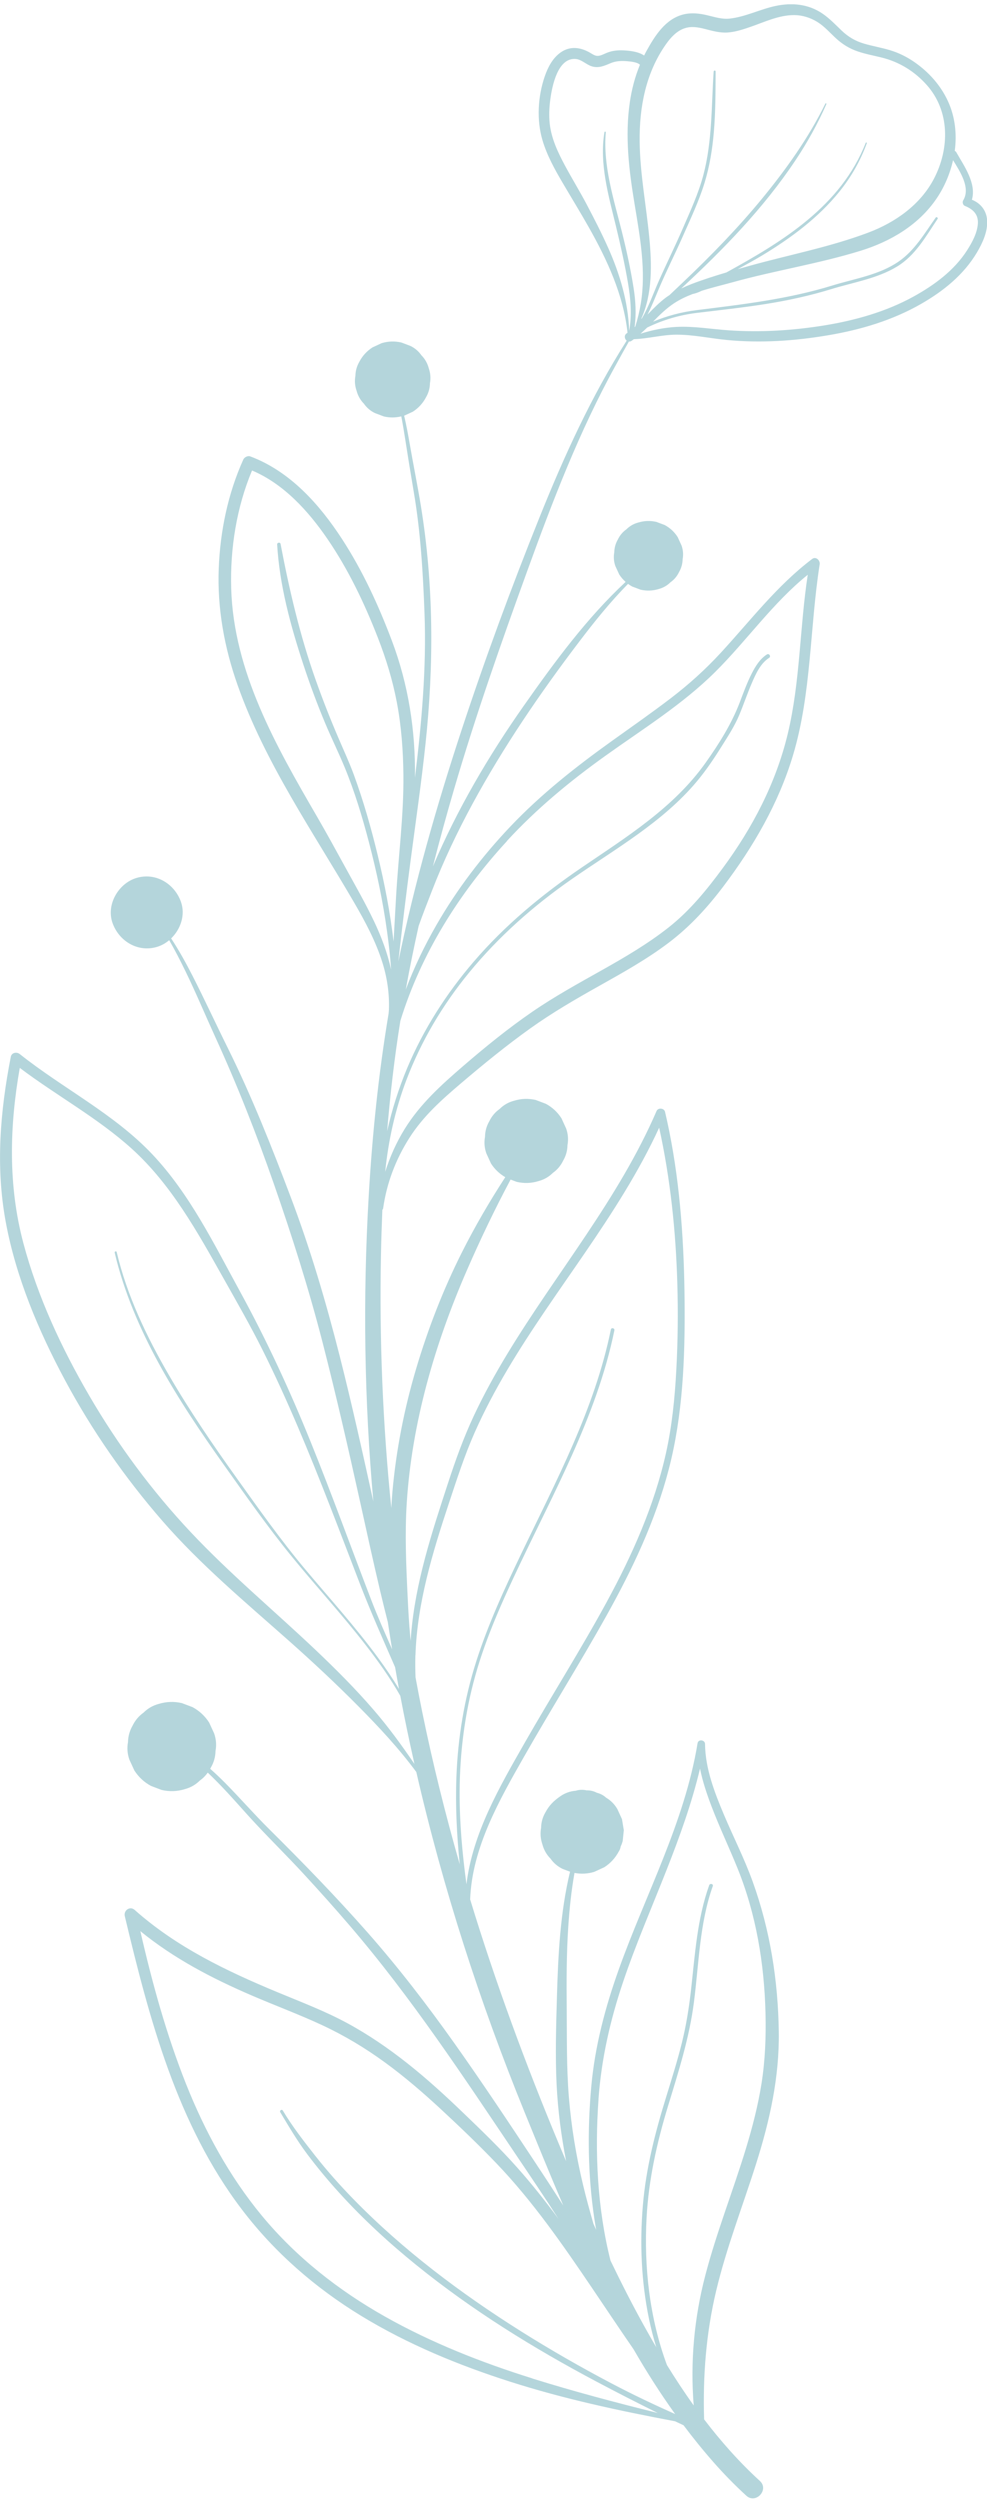<svg xmlns="http://www.w3.org/2000/svg" width="167" height="423" viewBox="0 0 167 423" fill="none"><g clip-path="url(#clip0_1098_444)"><path d="M164.44 33.809C165.255 31.025 163.116 28.073 161.81 25.766C161.74 25.644 161.642 25.574 161.544 25.533C161.92 22.686 161.608 19.768 160.411 17.159C159.163 14.434 157.163 12.202 154.718 10.505C153.429 9.61 152.059 8.936 150.562 8.483C149.123 8.053 147.643 7.809 146.204 7.384C144.719 6.949 143.539 6.251 142.418 5.188C141.366 4.182 140.389 3.142 139.187 2.317C136.783 0.672 134.003 0.417 131.211 1.009C128.598 1.567 126.107 2.863 123.443 3.148C122.154 3.288 120.899 2.869 119.657 2.579C118.316 2.259 116.952 2.108 115.599 2.451C112.594 3.212 110.819 6.036 109.409 8.582C109.259 8.849 109.12 9.122 108.987 9.395C108.016 8.733 106.582 8.576 105.507 8.523C104.513 8.477 103.577 8.564 102.646 8.948C102.161 9.145 101.589 9.482 101.045 9.453C100.6 9.43 100.196 9.128 99.82 8.913C98.213 7.983 96.45 7.751 94.861 8.872C93.497 9.837 92.705 11.371 92.173 12.917C91.011 16.287 90.769 20.268 91.78 23.703C92.537 26.277 93.861 28.66 95.213 30.961C96.67 33.442 98.173 35.889 99.589 38.394C102.733 43.961 105.478 49.871 106.178 56.292C106.132 56.327 106.091 56.362 106.045 56.391C105.548 56.728 105.675 57.35 106.033 57.635C100.04 67.073 95.427 77.213 91.248 87.621C86.497 99.453 82.076 111.442 78.087 123.553C73.856 136.39 70.146 149.425 67.4 162.669C68.036 156.91 68.741 151.156 69.498 145.409C70.359 138.894 71.302 132.392 71.995 125.86C73.429 112.424 73.388 98.936 71.209 85.576C70.631 82.037 69.915 78.515 69.302 74.982C69.036 73.424 68.741 71.873 68.383 70.333C68.874 70.106 69.365 69.879 69.857 69.653C70.799 69.043 71.539 68.24 72.065 67.247C72.07 67.235 72.082 67.224 72.088 67.206C72.515 66.468 72.735 65.678 72.747 64.841C72.903 63.992 72.839 63.15 72.55 62.313C72.325 61.459 71.909 60.727 71.302 60.111C70.822 59.425 70.204 58.896 69.435 58.524C68.926 58.332 68.417 58.141 67.909 57.949C66.787 57.687 65.678 57.728 64.574 58.059C64.054 58.297 63.539 58.541 63.019 58.78C62.077 59.39 61.337 60.192 60.811 61.186C60.805 61.197 60.8 61.215 60.794 61.226C60.366 61.964 60.152 62.755 60.135 63.586C59.979 64.434 60.042 65.277 60.331 66.108C60.557 66.962 60.973 67.694 61.58 68.31C62.059 68.996 62.678 69.525 63.441 69.891C63.95 70.083 64.458 70.275 64.967 70.466C65.949 70.693 66.926 70.681 67.897 70.449C68.128 71.629 68.325 72.814 68.51 73.994C68.99 77.097 69.493 80.194 70.019 83.292C71.169 90.062 71.573 96.943 71.828 103.8C72.174 113.098 71.331 122.361 70.209 131.584C70.325 123.675 69.105 115.806 66.302 108.391C64.054 102.434 61.366 96.576 57.892 91.23C54.048 85.314 49.06 79.73 42.333 77.213C41.928 77.062 41.344 77.359 41.171 77.742C38.558 83.53 37.252 89.87 37.009 96.21C36.749 102.94 37.963 109.594 40.206 115.928C44.853 129.073 52.939 140.708 59.898 152.667C61.77 155.887 63.545 159.193 64.672 162.756C65.51 165.4 65.903 168.114 65.805 170.851C65.788 171.06 65.776 171.263 65.753 171.473C64.036 181.741 62.973 192.091 62.377 202.505C61.383 219.701 61.638 236.914 63.169 254.028C61.354 245.782 59.534 237.541 57.459 229.359C55.164 220.311 52.511 211.309 49.205 202.575C45.974 194.032 42.61 185.519 38.553 177.33C36.535 173.263 34.634 169.131 32.57 165.086C31.466 162.924 30.287 160.797 28.958 158.769C30.576 157.206 31.397 154.777 30.617 152.586C29.513 149.477 26.293 147.553 23.051 148.553C20.022 149.488 17.941 153.062 19.039 156.16C20.143 159.269 23.363 161.192 26.605 160.193C27.345 159.966 28.033 159.577 28.628 159.071C29.617 160.78 30.513 162.546 31.374 164.313C33.154 167.963 34.715 171.711 36.402 175.407C40.142 183.578 43.408 191.888 46.361 200.372C49.43 209.194 52.245 218.062 54.575 227.11C56.869 236.042 58.921 245.032 60.915 254.04C62.036 259.113 63.14 264.186 64.337 269.242C64.747 270.98 65.181 272.717 65.62 274.449C65.851 275.989 66.094 277.523 66.348 279.057C65.134 276.303 63.909 273.548 62.828 270.736C59.407 261.839 56.17 252.866 52.598 244.033C49.055 235.263 45.101 226.709 40.558 218.411C36.188 210.42 32.073 201.965 25.767 195.293C19.271 188.424 10.67 184.17 3.341 178.336C2.827 177.929 1.971 178.08 1.827 178.801C0.023 188.041 -0.751 197.397 0.965 206.712C2.688 216.08 6.526 225.187 11.011 233.537C15.571 242.034 21.114 249.989 27.426 257.265C33.911 264.733 41.489 271.049 48.864 277.593C52.91 281.184 56.863 284.875 60.672 288.722C64.135 292.22 67.51 295.841 70.44 299.81C74.955 319.487 81.174 338.769 88.792 357.446C90.913 362.642 93.052 367.912 95.306 373.154C93.676 370.609 92.023 368.081 90.352 365.559C85.942 358.893 81.515 352.234 76.891 345.713C72.278 339.21 67.429 332.899 62.158 326.919C56.84 320.887 51.234 315.117 45.529 309.456C42.968 306.917 40.599 304.186 38.061 301.623C37.252 300.809 36.425 300.019 35.564 299.263C35.605 299.188 35.651 299.112 35.691 299.031C36.194 298.159 36.449 297.235 36.466 296.253C36.651 295.254 36.576 294.266 36.235 293.284C35.952 292.673 35.674 292.057 35.391 291.447C34.674 290.331 33.738 289.46 32.576 288.832C31.975 288.605 31.38 288.379 30.778 288.152C29.461 287.844 28.154 287.891 26.86 288.286C25.86 288.553 25.004 289.047 24.288 289.762C23.49 290.326 22.872 291.064 22.432 291.964C21.935 292.836 21.675 293.76 21.658 294.742C21.473 295.742 21.548 296.73 21.889 297.712C22.172 298.322 22.45 298.938 22.733 299.548C23.45 300.664 24.386 301.536 25.548 302.163C26.149 302.39 26.744 302.617 27.345 302.843C28.663 303.151 29.969 303.105 31.264 302.71C32.264 302.442 33.119 301.948 33.836 301.233C34.356 300.867 34.784 300.426 35.154 299.914C35.732 300.461 36.292 301.018 36.847 301.582C39.113 303.883 41.194 306.359 43.402 308.713C46.003 311.49 48.714 314.169 51.297 316.965C53.991 319.882 56.638 322.84 59.222 325.856C69.608 337.973 78.394 351.327 87.289 364.548C89.717 368.156 92.156 371.76 94.502 375.421C92.306 372.445 90.011 369.545 87.555 366.779C84.653 363.507 81.492 360.468 78.342 357.44C75.325 354.535 72.226 351.705 68.943 349.107C65.736 346.573 62.349 344.243 58.753 342.296C54.939 340.227 50.87 338.699 46.87 337.031C38.24 333.44 29.836 329.412 22.779 323.136C21.993 322.439 20.883 323.218 21.114 324.194C25.27 341.587 29.935 359.37 40.928 373.828C46.471 381.116 53.361 387.101 61.152 391.849C68.995 396.626 77.515 400.142 86.237 402.937C95.416 405.878 104.779 407.883 114.229 409.661C114.703 409.888 115.183 410.114 115.657 410.335C117.287 412.508 118.998 414.624 120.801 416.669C122.529 418.628 124.356 420.493 126.281 422.254C127.887 423.724 130.188 421.225 128.569 419.755C125.096 416.582 121.986 413.066 119.136 409.335C118.911 402.019 119.466 394.767 121.171 387.607C122.911 380.296 125.656 373.282 127.922 366.128C130.234 358.841 131.881 351.466 131.771 343.778C131.65 335.073 130.303 326.524 127.344 318.325C125.951 314.46 124.078 310.793 122.483 307.016C120.894 303.244 119.333 299.223 119.293 295.068C119.287 294.353 118.148 294.208 118.027 294.94C115.825 308.364 109.23 320.515 104.698 333.207C102.398 339.646 100.652 346.23 100.04 353.059C99.381 360.433 99.456 367.912 100.542 375.246C100.641 375.92 100.756 376.595 100.872 377.269C100.722 376.932 100.566 376.6 100.415 376.263C99.785 374.078 99.184 371.882 98.652 369.662C97.485 364.78 96.664 359.823 96.254 354.82C95.849 349.845 95.93 344.876 95.889 339.89C95.849 335.235 95.843 330.581 96.155 325.937C96.358 322.91 96.67 319.87 97.207 316.883C98.329 317.092 99.444 317.04 100.548 316.703C101.12 316.442 101.693 316.174 102.259 315.913C103.299 315.239 104.109 314.355 104.692 313.263C104.866 313.007 104.976 312.717 105.022 312.397C105.161 312.118 105.265 311.827 105.346 311.531C105.351 311.514 105.357 311.49 105.363 311.473C105.426 310.869 105.484 310.264 105.548 309.654C105.444 309.032 105.346 308.41 105.241 307.789C104.981 307.219 104.716 306.644 104.455 306.074C103.981 305.261 103.346 304.621 102.56 304.157C102.109 303.744 101.583 303.465 100.987 303.32C100.444 303.029 99.86 302.895 99.248 302.913C98.635 302.768 98.022 302.791 97.415 302.977C96.462 303.052 95.589 303.366 94.786 303.924C93.664 304.714 92.936 305.429 92.277 306.65C91.809 307.463 91.566 308.329 91.555 309.253C91.381 310.189 91.451 311.113 91.768 312.037C92.017 312.978 92.474 313.786 93.144 314.46C93.67 315.215 94.358 315.797 95.196 316.203C95.612 316.36 96.028 316.517 96.45 316.674C94.786 323.584 94.433 330.796 94.231 337.885C94.092 342.819 93.936 347.788 94.179 352.722C94.392 357.063 94.965 361.392 95.791 365.663C95.404 364.745 95.017 363.833 94.635 362.915C88.942 349.276 83.844 335.45 79.55 321.364C79.868 312.618 84.492 304.552 88.717 297.131C93.248 289.163 98.126 281.399 102.594 273.397C106.987 265.535 110.883 257.329 113.16 248.571C115.541 239.424 115.911 229.812 115.836 220.398C115.761 210.705 115.148 200.924 113.241 191.405C113.021 190.301 112.779 189.209 112.524 188.11C112.374 187.471 111.357 187.361 111.091 187.971C104.669 202.831 94.208 215.255 85.879 228.993C83.809 232.41 81.867 235.914 80.174 239.535C78.434 243.248 77.064 247.066 75.793 250.96C73.059 259.311 70.273 267.754 69.556 276.564C69.527 276.919 69.516 277.273 69.493 277.628C69.469 277.395 69.441 277.169 69.417 276.936C69.198 274.635 69.076 272.322 68.966 270.009C68.718 264.767 68.487 259.531 68.822 254.29C69.695 240.633 73.602 227.296 79.047 214.808C81.301 209.641 83.74 204.545 86.393 199.57C86.734 199.698 87.075 199.832 87.422 199.96C88.665 200.25 89.896 200.21 91.115 199.832C92.057 199.582 92.867 199.117 93.543 198.443C94.3 197.908 94.878 197.217 95.288 196.368C95.762 195.549 96.005 194.677 96.017 193.747C96.19 192.806 96.121 191.876 95.797 190.946C95.531 190.371 95.265 189.79 95.005 189.215C94.335 188.163 93.45 187.343 92.352 186.751C91.786 186.536 91.225 186.326 90.659 186.111C89.416 185.821 88.185 185.861 86.965 186.239C86.023 186.489 85.214 186.954 84.538 187.628C83.781 188.163 83.203 188.854 82.792 189.703C82.318 190.522 82.076 191.394 82.064 192.324C81.891 193.265 81.96 194.195 82.284 195.125C82.549 195.7 82.815 196.281 83.075 196.856C83.7 197.827 84.509 198.594 85.491 199.169C82.833 203.266 80.376 207.474 78.168 211.861C74.995 218.167 72.406 224.838 70.4 231.608C68.383 238.407 67.019 245.381 66.394 252.453C66.314 253.354 66.256 254.249 66.21 255.15C64.759 240.924 64.175 226.616 64.458 212.32C64.51 209.775 64.591 207.23 64.695 204.684C64.759 204.626 64.811 204.551 64.828 204.44C65.423 200.181 66.961 196.153 69.261 192.533C71.608 188.837 74.741 186.059 78.041 183.252C81.81 180.044 85.653 176.912 89.676 174.03C93.433 171.339 97.404 169.038 101.427 166.783C105.432 164.534 109.467 162.285 113.137 159.507C116.744 156.776 119.686 153.556 122.408 149.953C127.483 143.23 131.743 135.907 134.176 127.789C137.32 117.3 137.002 106.223 138.69 95.478C138.794 94.816 138.054 94.089 137.418 94.572C131.477 99.064 126.98 104.991 121.969 110.431C119.373 113.249 116.582 115.771 113.547 118.096C110.287 120.589 106.923 122.937 103.588 125.325C97.444 129.718 91.543 134.367 86.329 139.865C81.561 144.892 77.336 150.442 73.868 156.456C71.851 159.96 70.076 163.633 68.654 167.434C69.308 163.831 70.042 160.245 70.834 156.671C71.539 154.678 72.313 152.708 73.076 150.744C75.041 145.665 77.382 140.737 79.977 135.954C85.185 126.359 91.387 117.271 97.982 108.594C100.571 105.183 103.259 101.836 106.265 98.791C106.49 98.953 106.721 99.104 106.97 99.238L108.374 99.767C109.403 100.005 110.426 99.97 111.438 99.662C112.218 99.453 112.888 99.07 113.449 98.512C114.073 98.07 114.559 97.495 114.894 96.791C115.287 96.112 115.484 95.391 115.501 94.624C115.645 93.845 115.588 93.072 115.322 92.305C115.102 91.829 114.882 91.346 114.663 90.87C114.108 89.998 113.374 89.318 112.466 88.83L111.062 88.301C110.033 88.063 109.01 88.098 107.999 88.406C107.218 88.615 106.548 88.999 105.987 89.556C105.363 89.998 104.877 90.573 104.542 91.277C104.149 91.957 103.953 92.677 103.935 93.444C103.791 94.223 103.849 94.996 104.114 95.763C104.334 96.239 104.554 96.722 104.773 97.198C105.08 97.675 105.444 98.087 105.854 98.454C99.254 104.608 93.849 111.976 88.659 119.357C82.659 127.894 77.33 136.977 73.244 146.6C74.365 142.201 75.567 137.819 76.845 133.467C80.474 121.077 84.746 108.914 89.144 96.786C93.456 84.884 98.011 72.983 104.132 61.889C104.889 60.511 105.635 59.146 106.409 57.786C106.554 57.803 106.715 57.769 106.877 57.658C107.004 57.571 107.12 57.472 107.247 57.385C109.634 57.315 111.981 56.641 114.385 56.624C117.258 56.606 120.142 57.251 122.997 57.525C128.731 58.071 134.424 57.687 140.1 56.728C145.597 55.804 151.001 54.2 155.862 51.411C159.619 49.255 163.058 46.495 165.295 42.723C166.237 41.131 167.133 39.207 167.023 37.307C166.925 35.616 165.931 34.401 164.474 33.803L164.44 33.809ZM90.058 402.403C81.469 399.712 73.03 396.388 65.169 391.96C57.285 387.514 50.089 381.871 44.298 374.863C38.801 368.209 34.639 360.549 31.46 352.542C28.149 344.196 25.75 335.485 23.744 326.728C29.397 331.348 35.853 334.712 42.558 337.601C46.506 339.303 50.557 340.803 54.459 342.616C58.199 344.353 61.765 346.486 65.1 348.921C68.469 351.373 71.631 354.105 74.689 356.941C77.85 359.875 80.983 362.874 83.966 365.989C90.138 372.428 95.225 379.791 100.213 387.165C102.536 390.6 104.831 394.052 107.189 397.463C109.368 401.24 111.703 404.913 114.235 408.441C110.634 406.831 107.08 405.146 103.583 403.309C98.311 400.537 93.138 397.573 88.098 394.4C77.937 387.996 68.204 380.691 59.794 372.068C57.511 369.726 55.337 367.279 53.314 364.705C51.401 362.27 49.442 359.748 47.852 357.086C47.685 356.801 47.251 357.08 47.419 357.365C48.87 359.794 50.28 362.194 51.985 364.466C53.696 366.744 55.517 368.935 57.43 371.039C61.435 375.456 65.822 379.489 70.446 383.231C79.879 390.873 90.271 397.3 100.97 402.972C104.38 404.779 107.819 406.54 111.287 408.255C104.166 406.482 97.057 404.605 90.052 402.414L90.058 402.403ZM101.265 355.157C101.75 348.346 103.253 341.767 105.432 335.311C107.605 328.872 110.322 322.642 112.807 316.325C114.998 310.758 117.056 305.069 118.443 299.229C118.882 301.431 119.616 303.593 120.408 305.673C121.749 309.189 123.367 312.583 124.778 316.07C127.934 323.851 129.315 332.219 129.523 340.593C129.621 344.621 129.471 348.607 128.835 352.594C128.246 356.272 127.315 359.881 126.234 363.438C124.038 370.667 121.235 377.693 119.327 385.009C117.449 392.221 116.784 399.602 117.374 406.976C115.784 404.756 114.281 402.472 112.848 400.148C109.912 392.239 108.941 383.516 109.403 375.182C109.761 368.709 111.143 362.537 113.021 356.354C114.79 350.548 116.64 344.795 117.414 338.751C118.258 332.208 118.368 325.391 120.605 319.115C120.743 318.731 120.125 318.592 119.992 318.97C117.946 324.705 117.587 330.749 116.911 336.758C116.57 339.774 116.09 342.749 115.356 345.696C114.605 348.706 113.674 351.664 112.761 354.628C110.871 360.735 109.299 366.802 108.767 373.195C108.236 379.582 108.507 386.05 109.808 392.332C110.143 393.965 110.565 395.568 111.045 397.143C110.328 395.923 109.628 394.691 108.946 393.459C106.947 389.85 105.08 386.177 103.294 382.464C101.063 373.59 100.623 364.199 101.271 355.162L101.265 355.157ZM63.244 155.788C61.805 152.754 60.129 149.849 58.516 146.902C56.892 143.939 55.274 140.975 53.58 138.058C46.708 126.22 39.529 113.633 39.119 99.569C38.922 92.811 40.026 85.855 42.645 79.602C47.997 81.862 52.164 86.453 55.395 91.172C58.933 96.344 61.661 102.057 63.932 107.891C65.325 111.465 66.447 115.12 67.157 118.898C67.915 122.902 68.209 126.987 68.256 131.055C68.331 137.988 67.4 144.851 67.013 151.761C66.874 154.271 66.736 156.787 66.591 159.298C66.019 154.37 65.071 149.483 63.903 144.665C62.799 140.097 61.505 135.553 59.892 131.136C59.106 128.992 58.147 126.929 57.251 124.831C55.869 121.612 54.586 118.34 53.413 115.033C50.754 107.531 48.956 99.831 47.471 92.02C47.407 91.689 46.876 91.788 46.893 92.113C47.297 99.035 49.159 105.84 51.315 112.401C52.419 115.76 53.644 119.072 55.008 122.332C56.06 124.843 57.268 127.289 58.308 129.806C60.008 133.926 61.302 138.215 62.429 142.527C63.736 147.513 64.805 152.568 65.499 157.677C65.782 159.751 66.048 161.901 66.169 164.052C65.562 161.216 64.51 158.444 63.244 155.782V155.788ZM63.25 289.332C60.164 285.746 56.823 282.411 53.395 279.156C46.367 272.491 38.888 266.273 32.252 259.206C25.68 252.209 19.93 244.428 15.097 236.124C10.398 228.052 6.364 219.387 3.954 210.327C1.353 200.552 1.607 190.551 3.347 180.678C9.566 185.373 16.49 189.11 22.294 194.352C28.958 200.378 33.408 208.438 37.766 216.191C40.032 220.224 42.333 224.222 44.402 228.36C46.535 232.631 48.505 236.978 50.378 241.365C54.129 250.152 57.482 259.101 60.915 268.016C62.747 272.775 64.817 277.407 66.851 282.079C67.065 283.306 67.279 284.538 67.51 285.764C66.418 283.951 65.227 282.201 63.99 280.51C60.152 275.263 55.777 270.451 51.609 265.471C47.523 260.589 43.841 255.382 40.142 250.21C36.073 244.527 32.114 238.739 28.599 232.689C24.814 226.157 21.49 219.224 19.744 211.838C19.692 211.617 19.352 211.722 19.404 211.943C22.525 225.158 30.143 236.943 37.894 247.862C41.581 253.058 45.269 258.323 49.292 263.262C53.43 268.347 57.881 273.171 61.898 278.36C63.996 281.074 66.025 283.916 67.73 286.92C68.458 290.773 69.261 294.614 70.123 298.444C67.978 295.294 65.736 292.214 63.25 289.332ZM70.296 280.051C70.579 271.224 73.198 262.652 75.954 254.336C77.296 250.291 78.596 246.247 80.324 242.347C81.948 238.686 83.833 235.147 85.873 231.701C89.901 224.902 94.52 218.48 98.976 211.966C103.606 205.196 108.097 198.263 111.53 190.795C113.432 199.454 114.356 208.38 114.605 217.231C114.744 222.078 114.692 226.936 114.432 231.777C114.177 236.507 113.715 241.203 112.686 245.834C110.709 254.726 106.987 263.071 102.658 271.038C98.277 279.092 93.358 286.845 88.809 294.812C84.567 302.25 79.96 310.131 78.925 318.801C78.22 313.6 77.746 308.37 77.769 303.116C77.804 296.474 78.642 289.855 80.434 283.457C82.26 276.936 85.081 270.724 87.977 264.628C90.884 258.514 93.971 252.482 96.733 246.299C99.785 239.477 102.456 232.433 103.953 225.088C104.033 224.704 103.438 224.559 103.357 224.948C100.618 238.407 94.08 250.594 88.202 262.861C85.353 268.812 82.567 274.85 80.561 281.15C78.555 287.443 77.475 293.993 77.226 300.588C77.035 305.54 77.29 310.497 77.787 315.425C75.353 306.934 73.215 298.345 71.44 289.646C71.041 287.699 70.672 285.752 70.308 283.799C70.261 282.556 70.25 281.306 70.284 280.051H70.296ZM85.763 142.294C90.803 136.814 96.485 132.124 102.531 127.806C108.813 123.314 115.501 119.165 121.009 113.691C126.35 108.385 130.783 101.981 136.673 97.245C135.297 106.194 135.407 115.341 133.28 124.186C131.274 132.514 127.321 140.063 122.263 146.914C119.558 150.581 116.72 154.079 113.131 156.91C109.594 159.699 105.687 161.983 101.768 164.185C97.791 166.423 93.797 168.613 90.034 171.205C85.971 174.001 82.145 177.11 78.411 180.329C74.695 183.531 71.099 186.768 68.493 190.975C67.082 193.253 65.978 195.712 65.175 198.269C65.707 192.963 66.863 187.744 68.758 182.741C71.255 176.145 74.885 170.031 79.347 164.586C84.364 158.461 90.3 153.214 96.785 148.71C104.068 143.648 112.131 139.115 117.9 132.217C119.437 130.381 120.784 128.388 122.05 126.359C123.142 124.616 124.286 122.878 125.084 120.967C125.83 119.188 126.437 117.358 127.2 115.591C127.864 114.051 128.662 112.238 130.13 111.308C130.506 111.07 130.136 110.489 129.76 110.727C128.587 111.471 127.824 112.714 127.205 113.929C126.39 115.521 125.783 117.212 125.148 118.88C123.749 122.524 121.662 125.836 119.414 129.015C114.01 136.657 106.016 141.603 98.427 146.775C91.705 151.354 85.468 156.509 80.151 162.709C75.533 168.09 71.648 174.146 68.897 180.707C67.452 184.159 66.325 187.733 65.504 191.382C66.025 185.135 66.747 178.905 67.741 172.722C71.238 161.344 77.74 151.052 85.775 142.312L85.763 142.294ZM112.715 7.437C113.489 6.344 114.472 5.269 115.761 4.81C116.957 4.386 118.154 4.612 119.345 4.92C120.593 5.24 121.847 5.595 123.154 5.496C124.46 5.397 125.755 4.973 126.991 4.543C129.396 3.712 131.823 2.532 134.419 2.555C135.794 2.567 137.129 2.997 138.297 3.718C139.517 4.473 140.459 5.589 141.516 6.548C142.574 7.512 143.724 8.21 145.071 8.68C146.412 9.145 147.811 9.395 149.186 9.738C152.157 10.476 154.735 12.063 156.781 14.352C160.746 18.78 160.683 25.121 158.036 30.217C155.741 34.639 151.487 37.632 146.921 39.352C140.447 41.793 133.575 43.101 126.922 44.949C126.223 45.141 125.523 45.338 124.818 45.541C126.228 44.769 127.65 44.007 129.026 43.176C133.835 40.265 138.465 36.842 142.025 32.425C144.013 29.956 145.58 27.218 146.666 24.232C146.707 24.127 146.522 24.057 146.481 24.162C142.291 34.849 132.471 40.84 122.911 46.094C120.928 46.681 118.957 47.314 117.038 48.046C116.437 48.279 115.842 48.534 115.258 48.813C122.391 42.206 129.205 35.215 134.615 27.091C136.621 24.08 138.361 20.936 139.823 17.624C139.875 17.508 139.707 17.415 139.65 17.531C136.817 23.319 133.026 28.625 128.957 33.588C124.824 38.62 120.269 43.293 115.553 47.773C114.796 48.494 114.033 49.214 113.27 49.935C113.091 50.057 112.906 50.167 112.732 50.295C111.571 51.161 110.553 52.196 109.553 53.236C110.27 51.835 110.854 50.347 111.455 48.918C112.715 45.919 114.195 43.019 115.507 40.044C116.819 37.063 118.246 34.076 119.206 30.955C120.061 28.172 120.529 25.295 120.778 22.395C121.073 18.961 121.067 15.532 121.084 12.092C121.084 11.871 120.766 11.888 120.749 12.103C120.362 17.955 120.524 23.894 119.009 29.607C118.183 32.728 116.819 35.668 115.541 38.62C114.252 41.602 112.813 44.507 111.495 47.477C110.553 49.598 109.773 51.888 108.582 53.91C108.553 53.904 108.53 53.91 108.501 53.922C110.42 49.726 110.293 44.67 109.86 40.184C109.345 34.791 108.299 29.444 108.23 24.016C108.155 18.141 109.264 12.301 112.715 7.437ZM99.317 34.674C98.132 32.425 96.803 30.264 95.6 28.026C94.427 25.841 93.312 23.499 93.023 21.006C92.861 19.588 92.93 18.13 93.127 16.717C93.427 14.544 94.375 9.686 97.45 9.982C98.392 10.075 99.178 10.906 100.068 11.203C101.259 11.598 102.236 11.144 103.323 10.685C104.242 10.296 105.218 10.273 106.207 10.366C106.686 10.412 107.848 10.505 108.276 10.958C107.444 12.975 106.889 15.102 106.571 17.264C105.715 23.081 106.426 28.834 107.38 34.587C108.288 40.073 109.339 45.821 108.42 51.376C108.207 52.678 107.883 53.985 107.49 55.241C107.49 55.241 107.49 55.246 107.49 55.252C107.455 55.287 107.415 55.316 107.374 55.351C107.675 53.16 107.553 50.946 107.207 48.738C106.704 45.53 106.01 42.363 105.224 39.213C103.872 33.774 102.005 28.055 102.502 22.384C102.513 22.25 102.294 22.227 102.271 22.36C101.375 27.712 102.987 33.163 104.23 38.324C104.993 41.497 105.715 44.687 106.259 47.913C106.715 50.621 106.941 53.306 106.455 55.984C106.299 51.103 104.866 46.314 102.883 41.886C101.791 39.44 100.566 37.051 99.317 34.68V34.674ZM165.451 37.888C165.324 39.469 164.492 40.991 163.659 42.305C161.463 45.762 158.07 48.25 154.533 50.196C149.88 52.753 144.672 54.212 139.459 55.06C134.135 55.92 128.754 56.252 123.373 55.892C120.42 55.694 117.42 55.159 114.455 55.31C112.455 55.415 110.334 55.833 108.368 56.467C108.756 56.124 109.137 55.775 109.507 55.415C112.143 54.136 114.923 53.306 117.905 52.939C121.772 52.469 125.65 52.056 129.5 51.446C133.28 50.847 137.008 50.039 140.667 48.912C144.378 47.767 148.383 47.151 151.753 45.117C154.897 43.223 156.648 39.998 158.642 37.034C158.764 36.848 158.452 36.627 158.325 36.807C156.446 39.463 154.764 42.386 152.03 44.263C148.718 46.541 144.58 47.145 140.823 48.308C133.326 50.615 125.645 51.504 117.888 52.469C115.304 52.788 112.842 53.445 110.49 54.427C111.611 53.294 112.738 52.172 114.079 51.295C115.044 50.661 116.096 50.167 117.183 49.749C117.697 49.644 118.212 49.453 118.72 49.203C120.466 48.645 122.263 48.226 123.98 47.75C131.118 45.768 138.47 44.629 145.562 42.444C150.666 40.875 155.44 38.068 158.486 33.564C159.787 31.641 160.741 29.415 161.255 27.102C162.48 29.09 164.255 31.798 162.966 33.913C162.792 34.204 162.92 34.698 163.243 34.831C164.654 35.395 165.578 36.29 165.451 37.894V37.888Z" fill="#B4D5DB"></path></g><defs><clipPath id="clip0_1098_444"><rect width="167" height="422" fill="white" transform="translate(0 0.725)"></rect></clipPath></defs></svg>